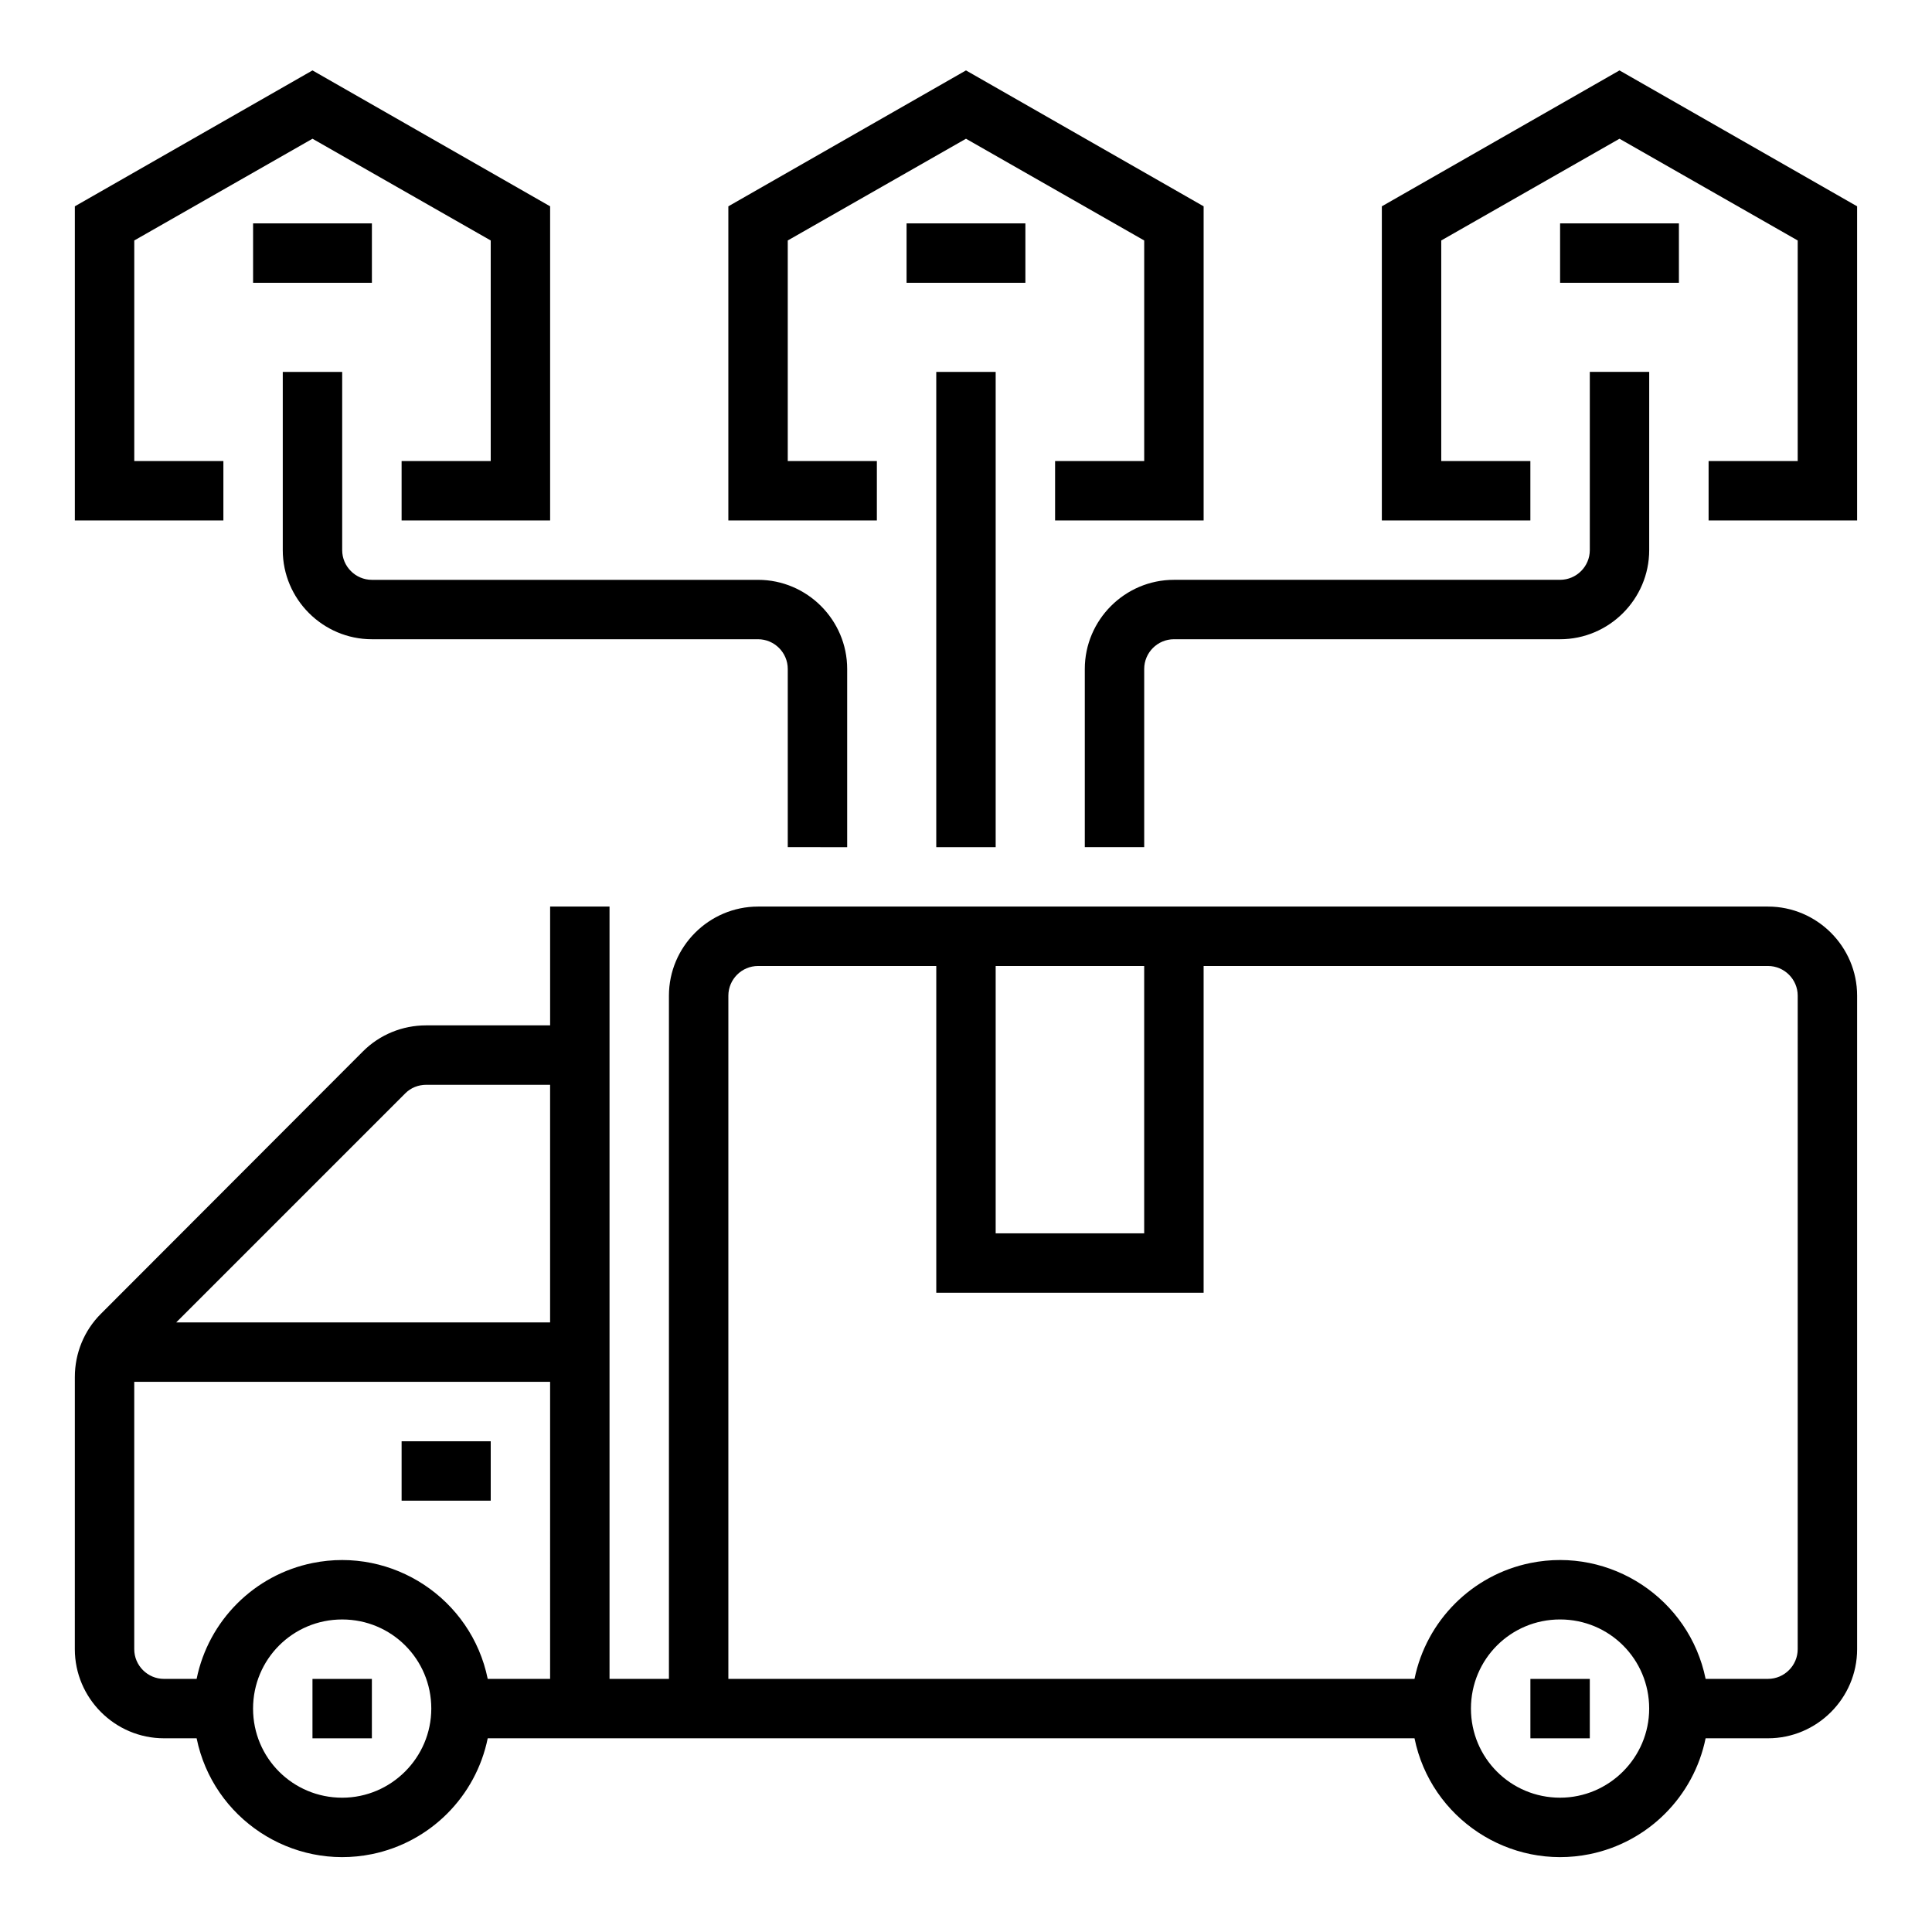 <?xml version="1.0" encoding="UTF-8"?>
<!-- Uploaded to: SVG Repo, www.svgrepo.com, Generator: SVG Repo Mixer Tools -->
<svg fill="#000000" width="800px" height="800px" version="1.1" viewBox="144 144 512 512" xmlns="http://www.w3.org/2000/svg">
 <g>
  <path d="m612.54 384.25h-267.65c-12.988 0-23.617 10.629-23.617 23.617v181.05h-15.742v-204.67h-15.742v31.488h-32.867c-6.297 0-12.301 2.461-16.727 6.887l-69.473 69.57c-4.43 4.43-6.887 10.43-6.887 16.727l-0.004 72.129c0 12.988 10.629 23.617 23.617 23.617h8.66c4.328 21.254 25.191 35.031 46.445 30.699 15.449-3.148 27.551-15.254 30.699-30.699h245.61c4.328 21.254 25.191 35.031 46.445 30.699 15.449-3.148 27.551-15.254 30.699-30.699h16.535c12.988 0 23.617-10.629 23.617-23.617v-173.18c0-12.988-10.629-23.617-23.617-23.617zm-377.86 236.16c-13.086 0-23.617-10.527-23.617-23.617 0-13.086 10.527-23.617 23.617-23.617 13.086 0 23.617 10.527 23.617 23.617-0.004 12.992-10.629 23.617-23.617 23.617zm55.102-31.488h-16.531c-4.328-21.254-25.191-35.031-46.445-30.699-15.449 3.148-27.551 15.25-30.699 30.699h-8.66c-4.328 0-7.871-3.543-7.871-7.871v-70.848h110.21zm0-94.465h-99.09l60.715-60.715c1.477-1.477 3.445-2.262 5.609-2.262l32.766 0.004zm118.08-94.461h39.359v70.848h-39.359zm149.57 220.41c-13.086 0-23.617-10.527-23.617-23.617 0-13.086 10.527-23.617 23.617-23.617 13.086 0 23.617 10.527 23.617 23.617 0 12.992-10.625 23.617-23.617 23.617zm62.977-39.359c0 4.328-3.543 7.871-7.871 7.871h-16.531c-4.328-21.254-25.191-35.031-46.445-30.699-15.449 3.148-27.551 15.254-30.699 30.699h-181.84v-181.05c0-4.328 3.543-7.871 7.871-7.871h47.23v86.594h70.848v-86.594h149.57c4.328 0 7.871 3.543 7.871 7.871z"/>
  <path d="m226.81 588.93h15.742v15.742h-15.742z"/>
  <path d="m549.57 588.93h15.742v15.742h-15.742z"/>
  <path d="m250.43 525.95h23.617v15.742h-23.617z"/>
  <path d="m392.12 242.56h15.742v125.95h-15.742z"/>
  <path d="m455.1 297.66c-12.988 0-23.617 10.629-23.617 23.617v47.23h15.742v-47.23c0-4.328 3.543-7.871 7.871-7.871h102.34c12.988 0 23.617-10.629 23.617-23.617l0.004-47.234h-15.742v47.23c0 4.328-3.543 7.871-7.871 7.871z"/>
  <path d="m376.38 266.18h-23.617v-58.453l47.234-26.961 47.23 26.961v58.453h-23.617v15.742h39.363v-83.246l-62.977-36.016-62.977 36.016v83.246h39.359z"/>
  <path d="m384.25 203.2h31.488v15.742h-31.488z"/>
  <path d="m557.44 203.2h31.488v15.742h-31.488z"/>
  <path d="m573.18 162.66-62.977 36.016v83.246h39.359v-15.742h-23.617v-58.453l47.234-26.961 47.23 26.961v58.453h-23.613v15.742h39.359v-83.246z"/>
  <path d="m368.51 368.51v-47.23c0-12.988-10.629-23.617-23.617-23.617h-102.34c-4.328 0-7.871-3.543-7.871-7.871v-47.234h-15.746v47.23c0 12.988 10.629 23.617 23.617 23.617h102.34c4.328 0 7.871 3.543 7.871 7.871v47.23z"/>
  <path d="m211.07 203.2h31.488v15.742h-31.488z"/>
  <path d="m203.2 266.18h-23.617v-58.453l47.23-26.961 47.234 26.961v58.453h-23.617v15.742h39.359v-83.246l-62.977-36.016-62.977 36.016v83.246h39.363z"/>
 </g>
</svg>